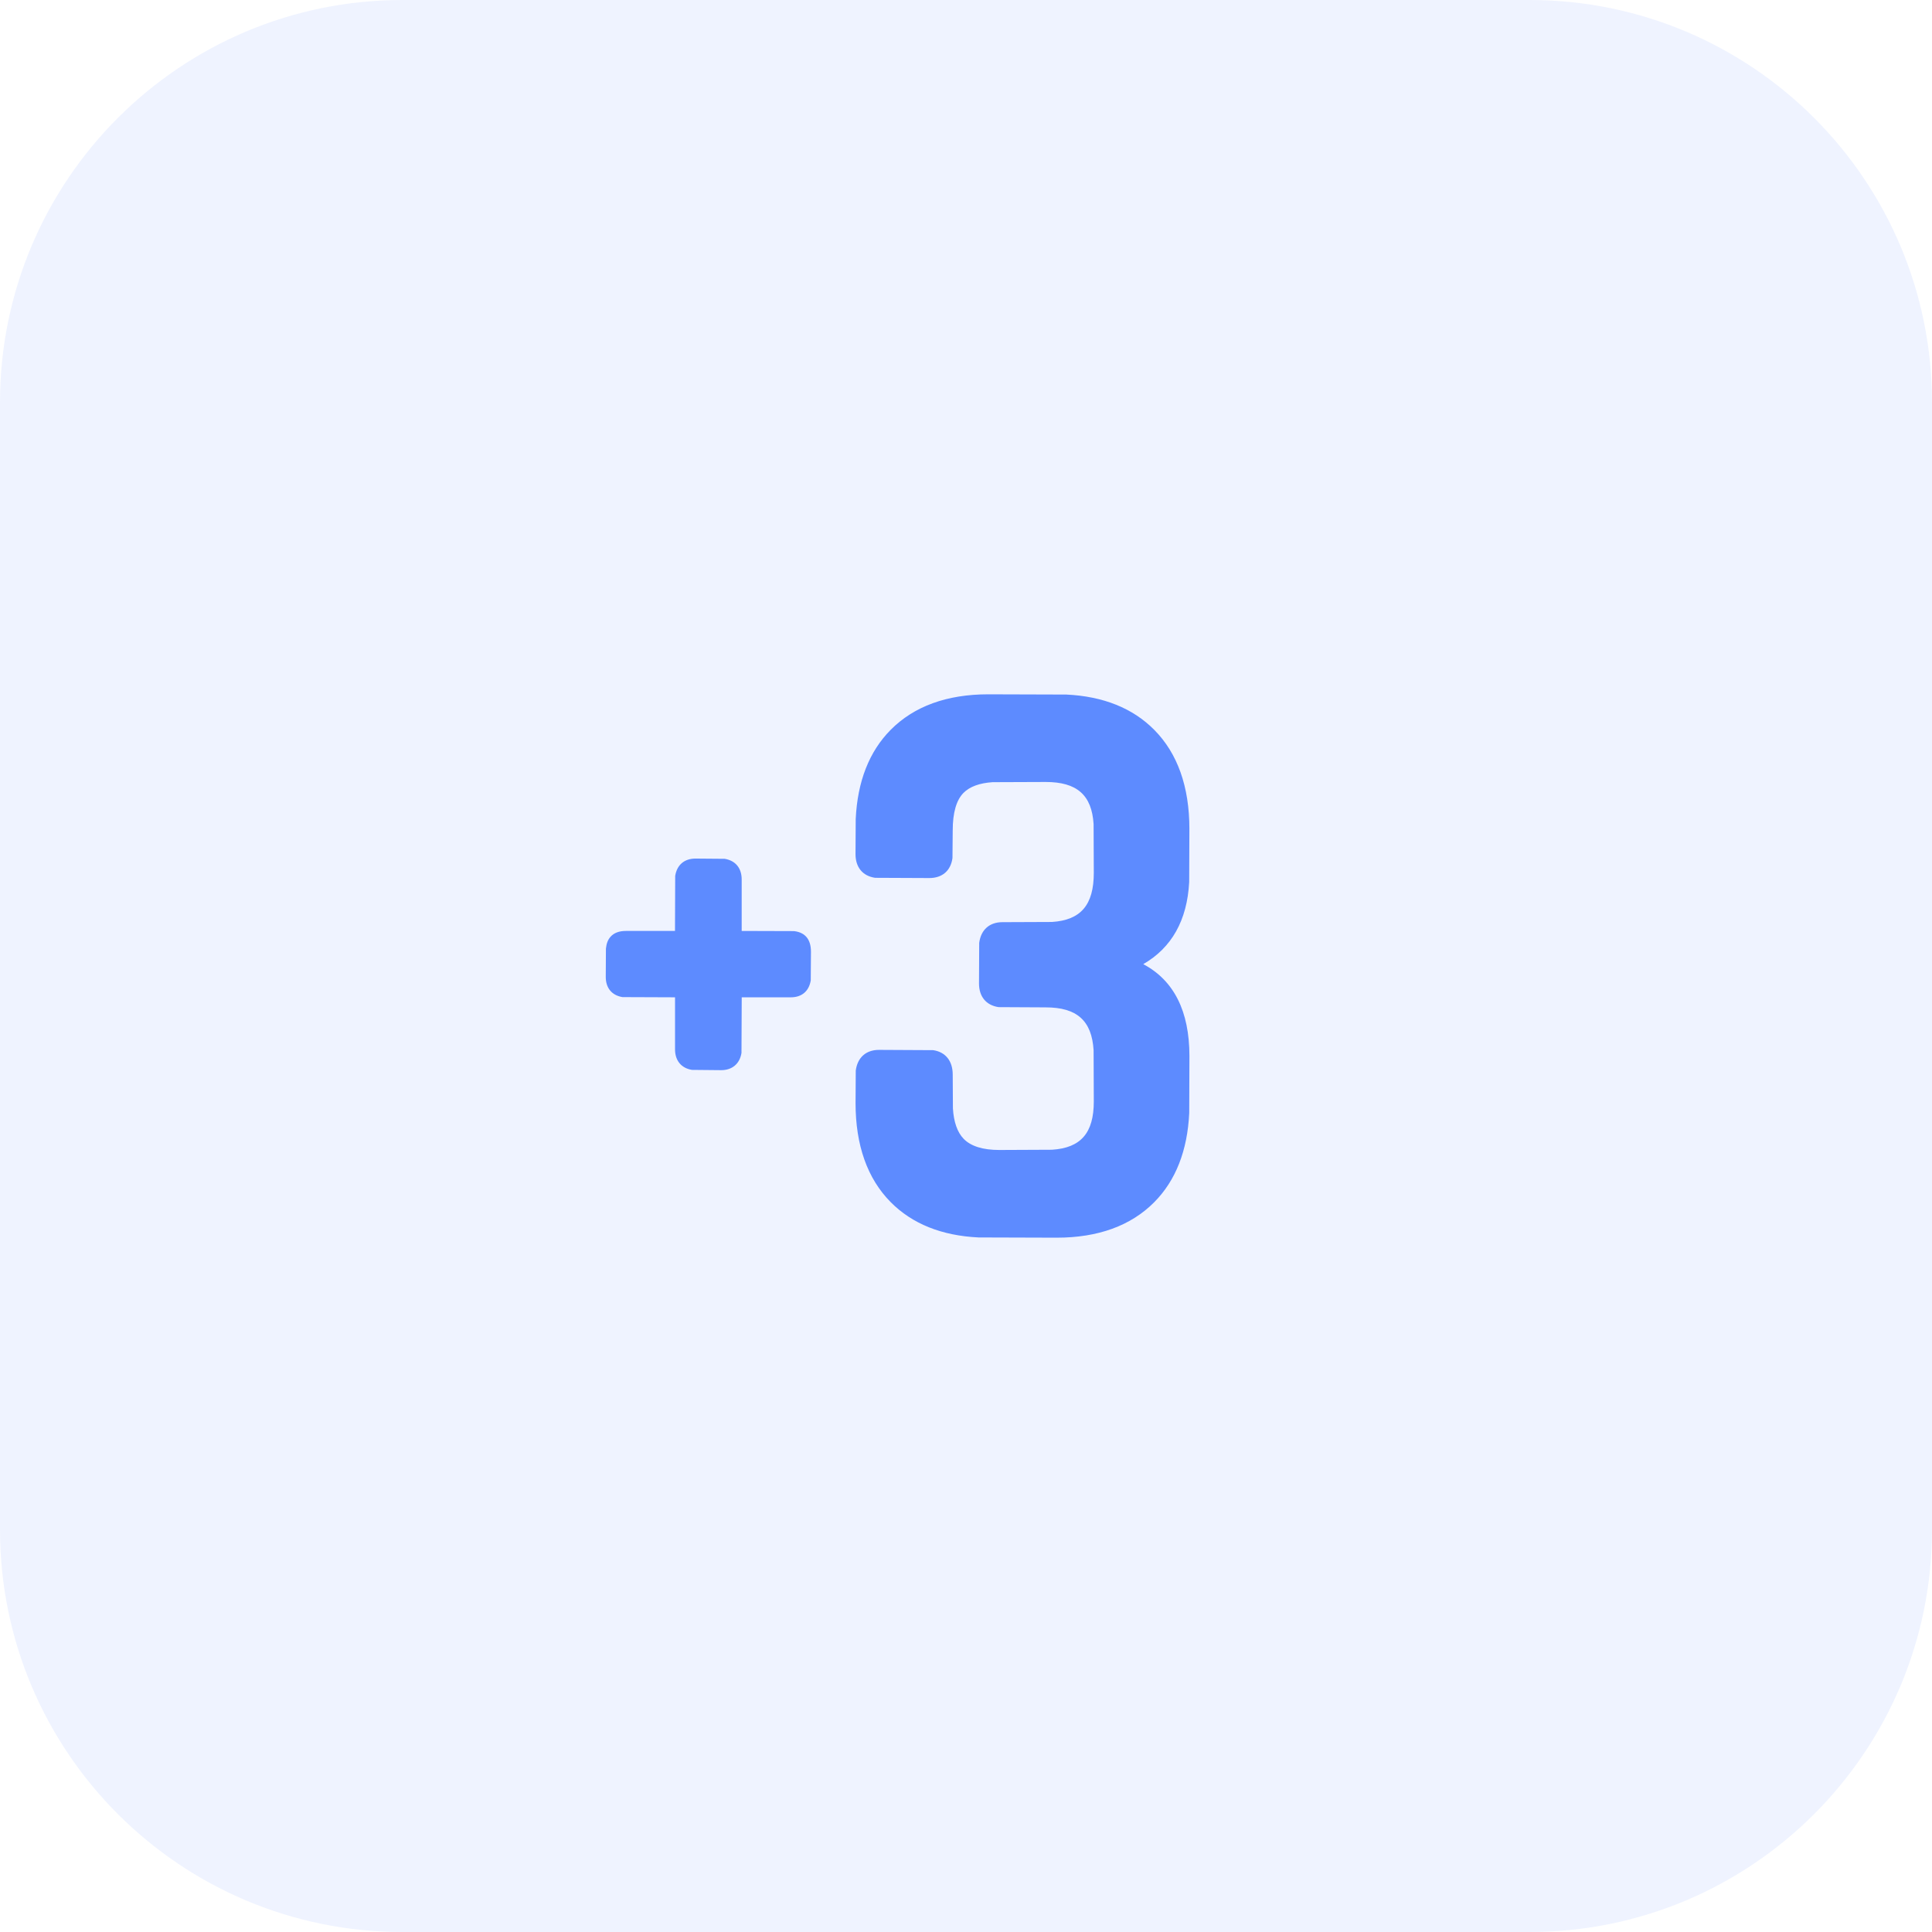 <?xml version="1.0" encoding="utf-8"?>
<!-- Generator: Adobe Illustrator 25.0.1, SVG Export Plug-In . SVG Version: 6.00 Build 0)  -->
<svg version="1.1" id="Layer_1" xmlns="http://www.w3.org/2000/svg" xmlns:xlink="http://www.w3.org/1999/xlink" x="0px" y="0px"
	 viewBox="0 0 48 48" style="enable-background:new 0 0 48 48;" xml:space="preserve">
<style type="text/css">
	.st0{fill-rule:evenodd;clip-rule:evenodd;fill:#5D8BFF;fill-opacity:0.1;}
	.st1{fill:#5D8BFF;}
</style>
<g id="Page-1">
	<g id="Gampre-_x2013_-podstrona-turnieju-premium-_x2013_-desktop" transform="translate(-987, -1012)">
		<g id="points_1_" transform="translate(987, 1012)">
			<g id="Group-15">
				<path id="gampre-bg-copy-14" class="st0" d="M10,0h28c5.523,0,10,4.477,10,10v28c0,5.523-4.477,10-10,10H10
					C4.477,48,0,43.523,0,38V10C0,4.477,4.477,0,10,0z"/>
			</g>
		</g>
	</g>
</g>
<g>
	<path class="st1" d="M19.728,23.133l-1.301-0.004v-1.28c0-0.276-0.149-0.466-0.421-0.512l-0.727-0.006
		c-0.272,0-0.459,0.152-0.504,0.43l-0.005,1.368h-1.221c-0.168,0-0.297,0.049-0.382,0.146c-0.062,0.07-0.1,0.164-0.113,0.292
		l-0.004,0.705c0,0.27,0.146,0.456,0.415,0.501l1.306,0.005v1.291c0,0.276,0.149,0.467,0.419,0.512l0.728,0.007
		c0.269,0,0.461-0.156,0.504-0.429l0.006-1.381h1.221c0.267,0,0.45-0.149,0.494-0.421l0.005-0.711c0-0.162-0.039-0.284-0.116-0.371
		C19.984,23.221,19.896,23.153,19.728,23.133z"/>
	<path class="st1" d="M28.404,23.954c0.707-0.408,1.09-1.089,1.141-2.038l0.005-1.323c0-1.048-0.294-1.876-0.873-2.46
		c-0.532-0.538-1.265-0.833-2.183-0.877l-1.941-0.006c-1.028,0-1.844,0.297-2.425,0.883c-0.532,0.537-0.824,1.28-0.868,2.214
		l-0.005,0.874c0,0.323,0.174,0.542,0.487,0.588l1.346,0.006c0.319,0,0.533-0.179,0.576-0.497l0.006-0.684
		c0-0.441,0.09-0.756,0.269-0.936c0.154-0.155,0.399-0.244,0.721-0.265l1.319-0.005c0.778,0,1.146,0.325,1.191,1.047l0.005,1.21
		c0,0.799-0.323,1.175-1.039,1.221l-1.231,0.005c-0.319,0-0.534,0.186-0.577,0.514l-0.005,1.009c0,0.324,0.175,0.542,0.487,0.588
		l1.169,0.006c0.778,0,1.146,0.331,1.191,1.064l0.005,1.273c0,0.785-0.323,1.155-1.04,1.2l-1.309,0.006
		c-0.409,0-0.707-0.094-0.885-0.278c-0.156-0.161-0.246-0.418-0.266-0.755l-0.005-0.84c0-0.334-0.174-0.56-0.485-0.607l-1.347-0.007
		c-0.319,0-0.534,0.186-0.577,0.515l-0.005,0.807c0,1.048,0.294,1.876,0.873,2.461c0.533,0.538,1.265,0.833,2.182,0.877l1.942,0.006
		c1.028,0,1.845-0.297,2.425-0.883c0.532-0.537,0.824-1.28,0.868-2.214l0.005-1.419C29.55,25.121,29.165,24.357,28.404,23.954z"/>
</g>
</svg>
